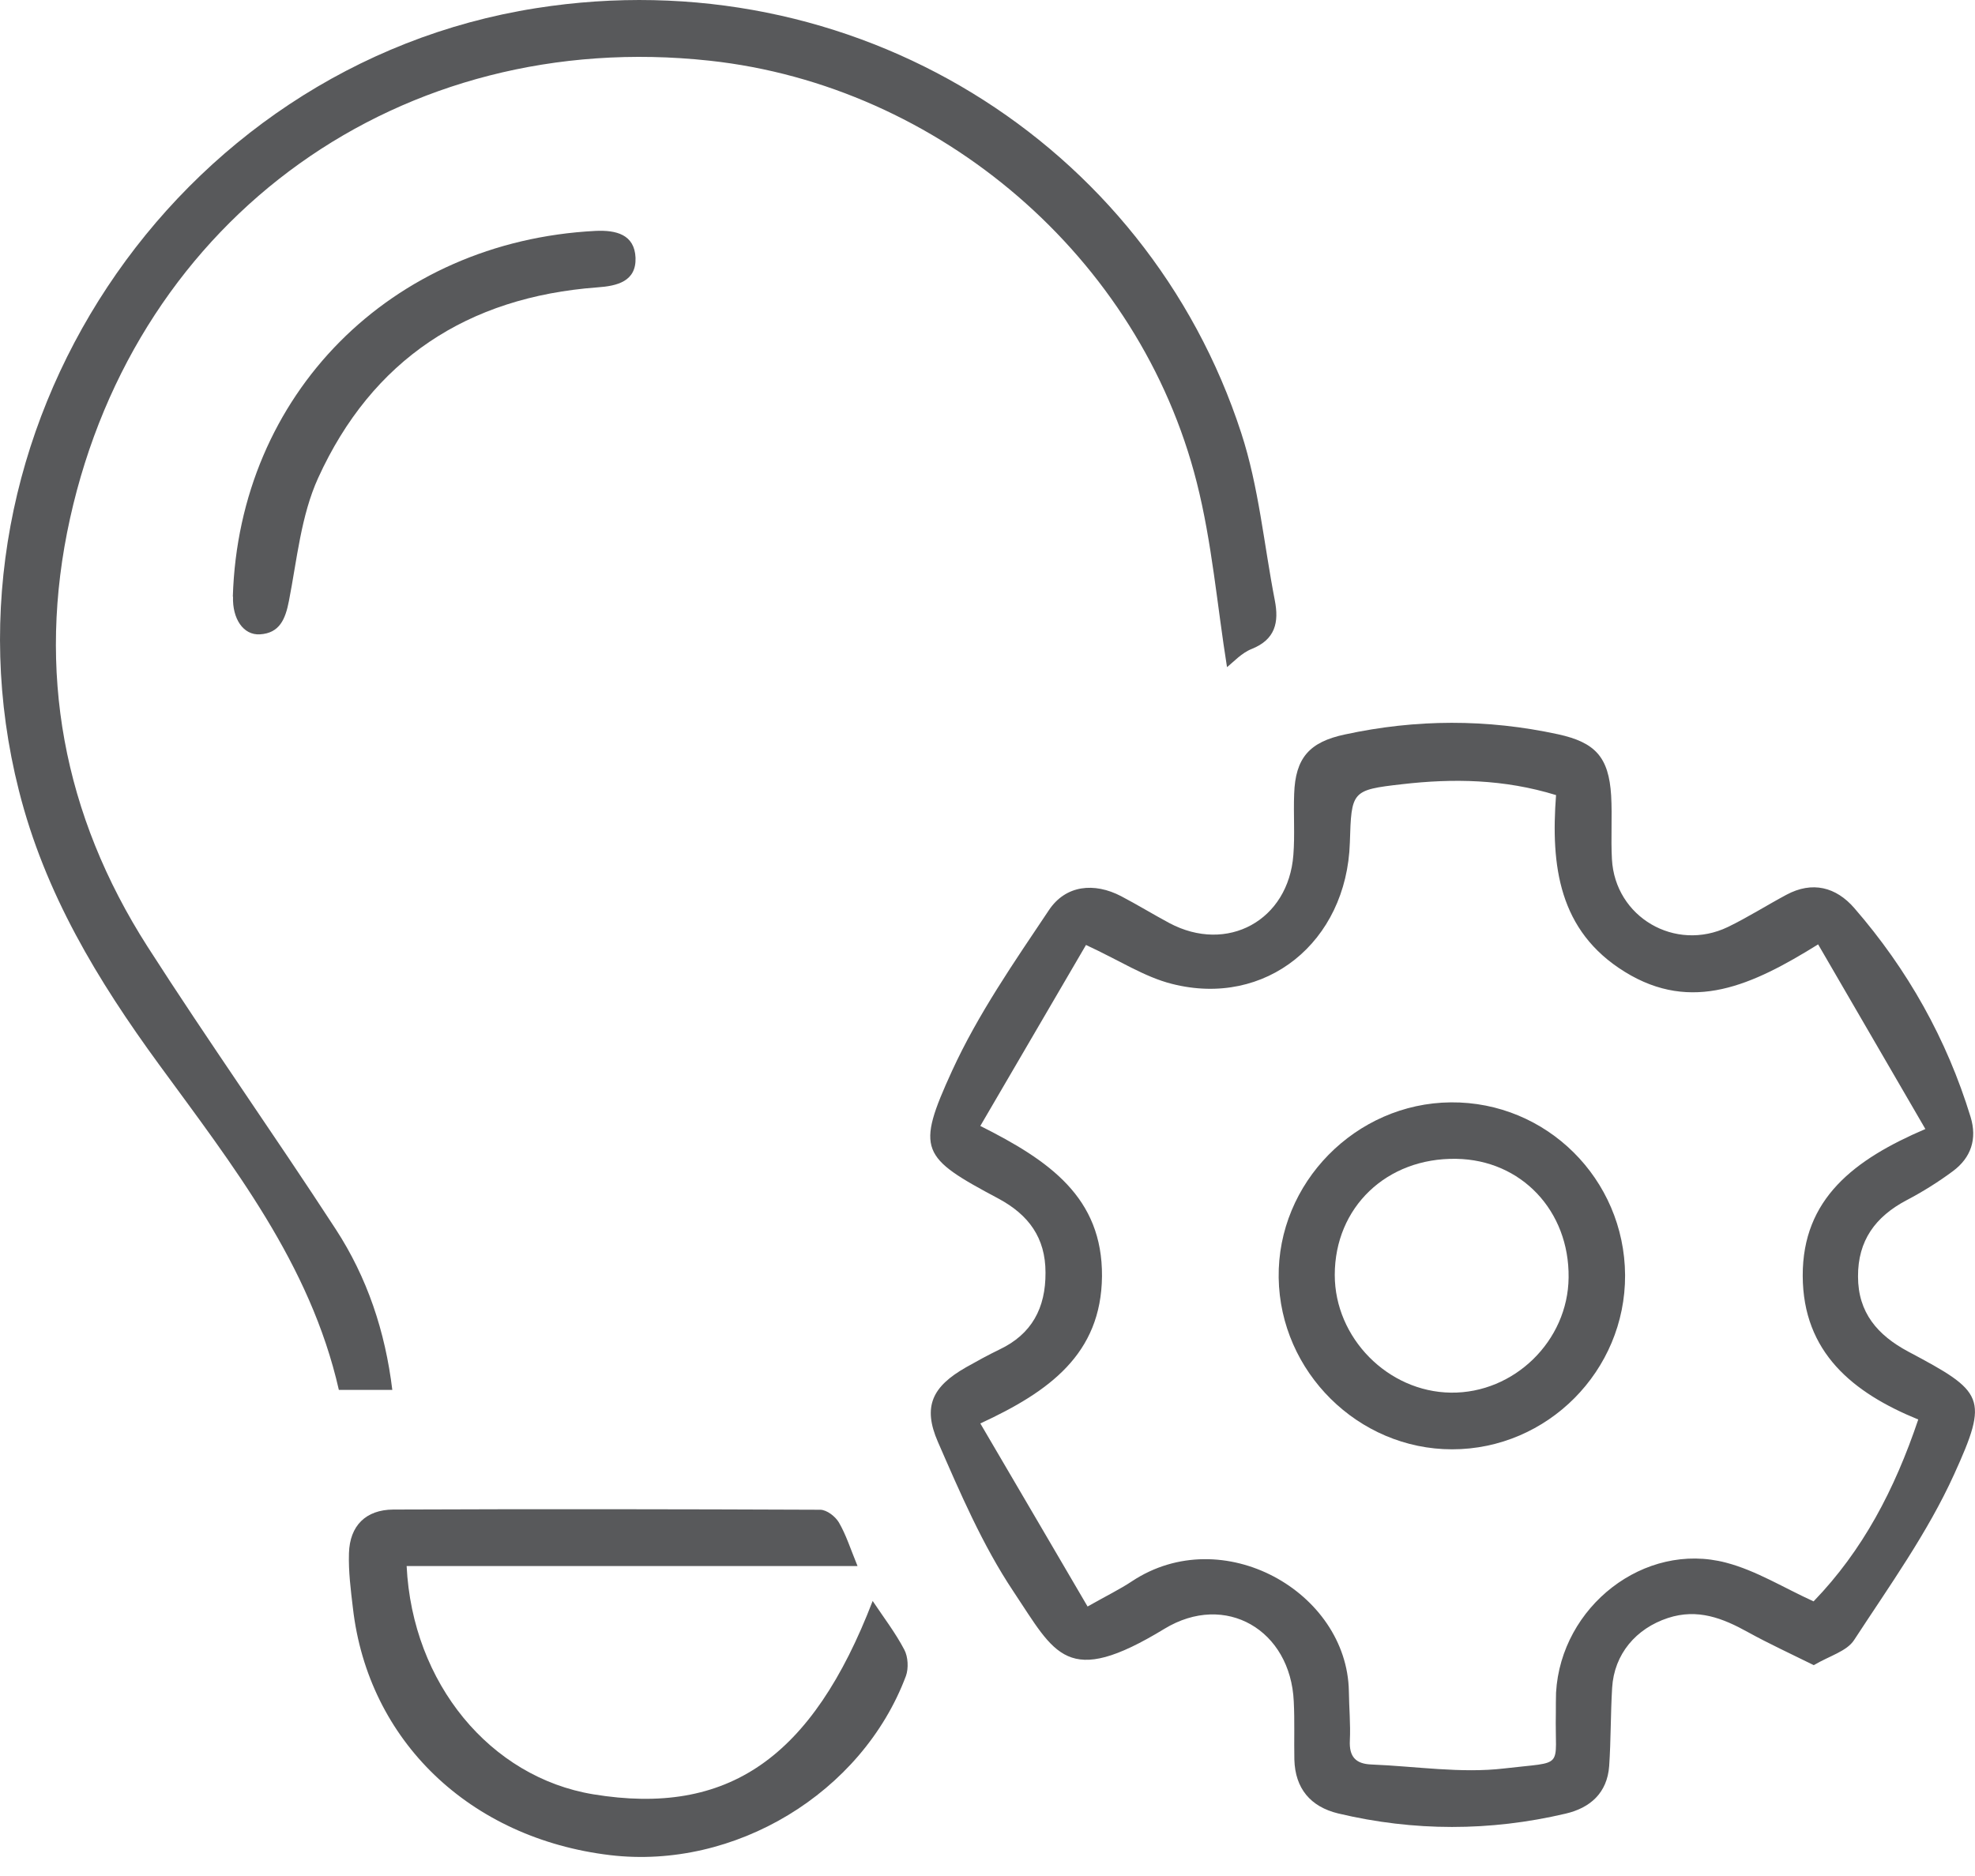 <svg width="100" height="95" viewBox="0 0 100 95" fill="none" xmlns="http://www.w3.org/2000/svg">
<path d="M49.627 57.013C53.137 58.773 55.827 60.643 55.797 64.633C55.757 68.573 53.117 70.473 49.637 72.083C51.507 75.283 53.277 78.283 55.067 81.353C56.057 80.793 56.717 80.473 57.317 80.073C61.897 77.043 68.207 80.603 68.297 85.643C68.307 86.473 68.387 87.313 68.347 88.143C68.307 88.953 68.637 89.323 69.437 89.353C71.687 89.443 73.967 89.813 76.167 89.553C79.297 89.183 78.717 89.623 78.777 86.743C78.777 86.403 78.777 86.053 78.787 85.713C79.037 81.353 83.257 78.043 87.397 79.133C88.927 79.533 90.327 80.413 91.827 81.093C94.317 78.513 95.927 75.443 97.127 71.883C93.817 70.533 91.287 68.483 91.277 64.603C91.267 60.703 93.887 58.713 97.487 57.173C95.617 53.953 93.877 50.953 92.057 47.823C88.737 49.883 85.677 51.323 82.267 49.213C78.917 47.143 78.517 43.833 78.787 40.263C76.157 39.453 73.567 39.413 70.987 39.713C68.427 40.003 68.427 40.063 68.347 42.673C68.187 47.713 64.087 51.033 59.337 49.823C57.947 49.473 56.677 48.633 54.987 47.853C53.257 50.813 51.497 53.823 49.627 57.033M91.837 84.323C90.647 83.733 89.557 83.233 88.507 82.653C87.227 81.943 85.957 81.443 84.457 81.933C82.837 82.463 81.727 83.763 81.627 85.473C81.547 86.793 81.567 88.113 81.477 89.433C81.377 90.793 80.517 91.553 79.267 91.843C75.437 92.743 71.587 92.743 67.757 91.833C66.357 91.493 65.577 90.573 65.537 89.103C65.517 88.123 65.557 87.143 65.507 86.163C65.347 82.543 62.047 80.603 58.957 82.483C53.997 85.503 53.437 83.773 51.307 80.583C49.747 78.243 48.617 75.603 47.487 73.013C46.707 71.223 47.207 70.213 48.907 69.243C49.457 68.933 50.017 68.623 50.597 68.343C52.247 67.563 52.947 66.233 52.937 64.443C52.937 62.683 52.087 61.523 50.567 60.703C46.627 58.603 46.357 58.263 48.207 54.223C49.517 51.363 51.347 48.723 53.107 46.093C53.957 44.813 55.407 44.673 56.767 45.383C57.587 45.813 58.387 46.303 59.207 46.743C62.137 48.303 65.237 46.613 65.487 43.293C65.567 42.273 65.487 41.233 65.527 40.203C65.587 38.383 66.297 37.573 68.097 37.193C71.697 36.413 75.287 36.403 78.887 37.183C80.767 37.593 81.457 38.333 81.577 40.283C81.637 41.353 81.557 42.443 81.617 43.513C81.777 46.443 84.817 48.223 87.487 46.943C88.497 46.453 89.457 45.843 90.447 45.313C91.767 44.603 92.967 44.923 93.887 45.983C96.587 49.093 98.567 52.613 99.777 56.563C100.117 57.683 99.797 58.623 98.887 59.303C98.147 59.853 97.347 60.353 96.527 60.783C94.957 61.613 94.067 62.823 94.077 64.643C94.077 66.473 95.067 67.613 96.617 68.443C100.457 70.483 100.717 70.763 98.937 74.673C97.597 77.623 95.657 80.323 93.877 83.053C93.507 83.623 92.627 83.853 91.837 84.323Z" fill="#58595B"/>
<path d="M19.866 70.383H17.157C15.707 63.993 11.767 58.993 8.057 53.913C4.937 49.643 2.267 45.233 0.957 40.033C-3.623 21.963 8.757 3.303 27.146 0.413C43.197 -2.117 58.066 7.223 62.846 21.923C63.736 24.643 63.996 27.563 64.546 30.393C64.766 31.513 64.576 32.383 63.377 32.863C62.867 33.063 62.456 33.523 62.127 33.783C61.627 30.653 61.367 27.473 60.596 24.433C57.717 13.033 47.566 4.333 35.926 3.073C20.346 1.383 6.936 10.933 3.546 26.253C1.837 33.983 3.207 41.273 7.467 47.933C10.556 52.753 13.867 57.433 16.997 62.243C18.587 64.683 19.506 67.413 19.866 70.403" fill="#58595B"/>
<path d="M44.179 81.063C44.739 81.903 45.339 82.683 45.789 83.543C45.979 83.903 46.009 84.483 45.869 84.873C43.639 90.813 37.189 94.693 30.889 93.943C23.789 93.093 18.639 88.153 17.869 81.433C17.759 80.513 17.639 79.573 17.669 78.653C17.709 77.263 18.519 76.453 19.909 76.443C27.119 76.413 34.319 76.423 41.529 76.453C41.859 76.453 42.299 76.793 42.479 77.103C42.839 77.723 43.059 78.423 43.419 79.303H20.589C20.879 85.253 24.829 90.003 30.039 90.863C36.849 91.983 41.119 89.043 44.189 81.063" fill="#58595B"/>
<path d="M11.789 30.213C12.099 19.973 19.789 12.223 30.149 11.693C31.199 11.643 32.129 11.873 32.179 13.053C32.219 14.253 31.249 14.483 30.239 14.553C23.669 15.043 18.839 18.213 16.109 24.203C15.239 26.113 15.039 28.333 14.629 30.433C14.449 31.353 14.159 32.063 13.159 32.123C12.319 32.173 11.759 31.333 11.799 30.213" fill="#58595B"/>
<path d="M79.423 64.693C79.463 61.313 77.023 58.733 73.733 58.683C70.213 58.623 67.583 61.133 67.583 64.563C67.583 67.753 70.273 70.483 73.463 70.523C76.663 70.563 79.393 67.903 79.423 64.693ZM82.283 64.573C82.303 69.413 78.353 73.393 73.523 73.393C68.773 73.393 64.813 69.473 64.743 64.703C64.673 59.903 68.643 55.863 73.463 55.823C78.303 55.783 82.253 59.703 82.283 64.573Z" fill="#58595B"/>
</svg>
